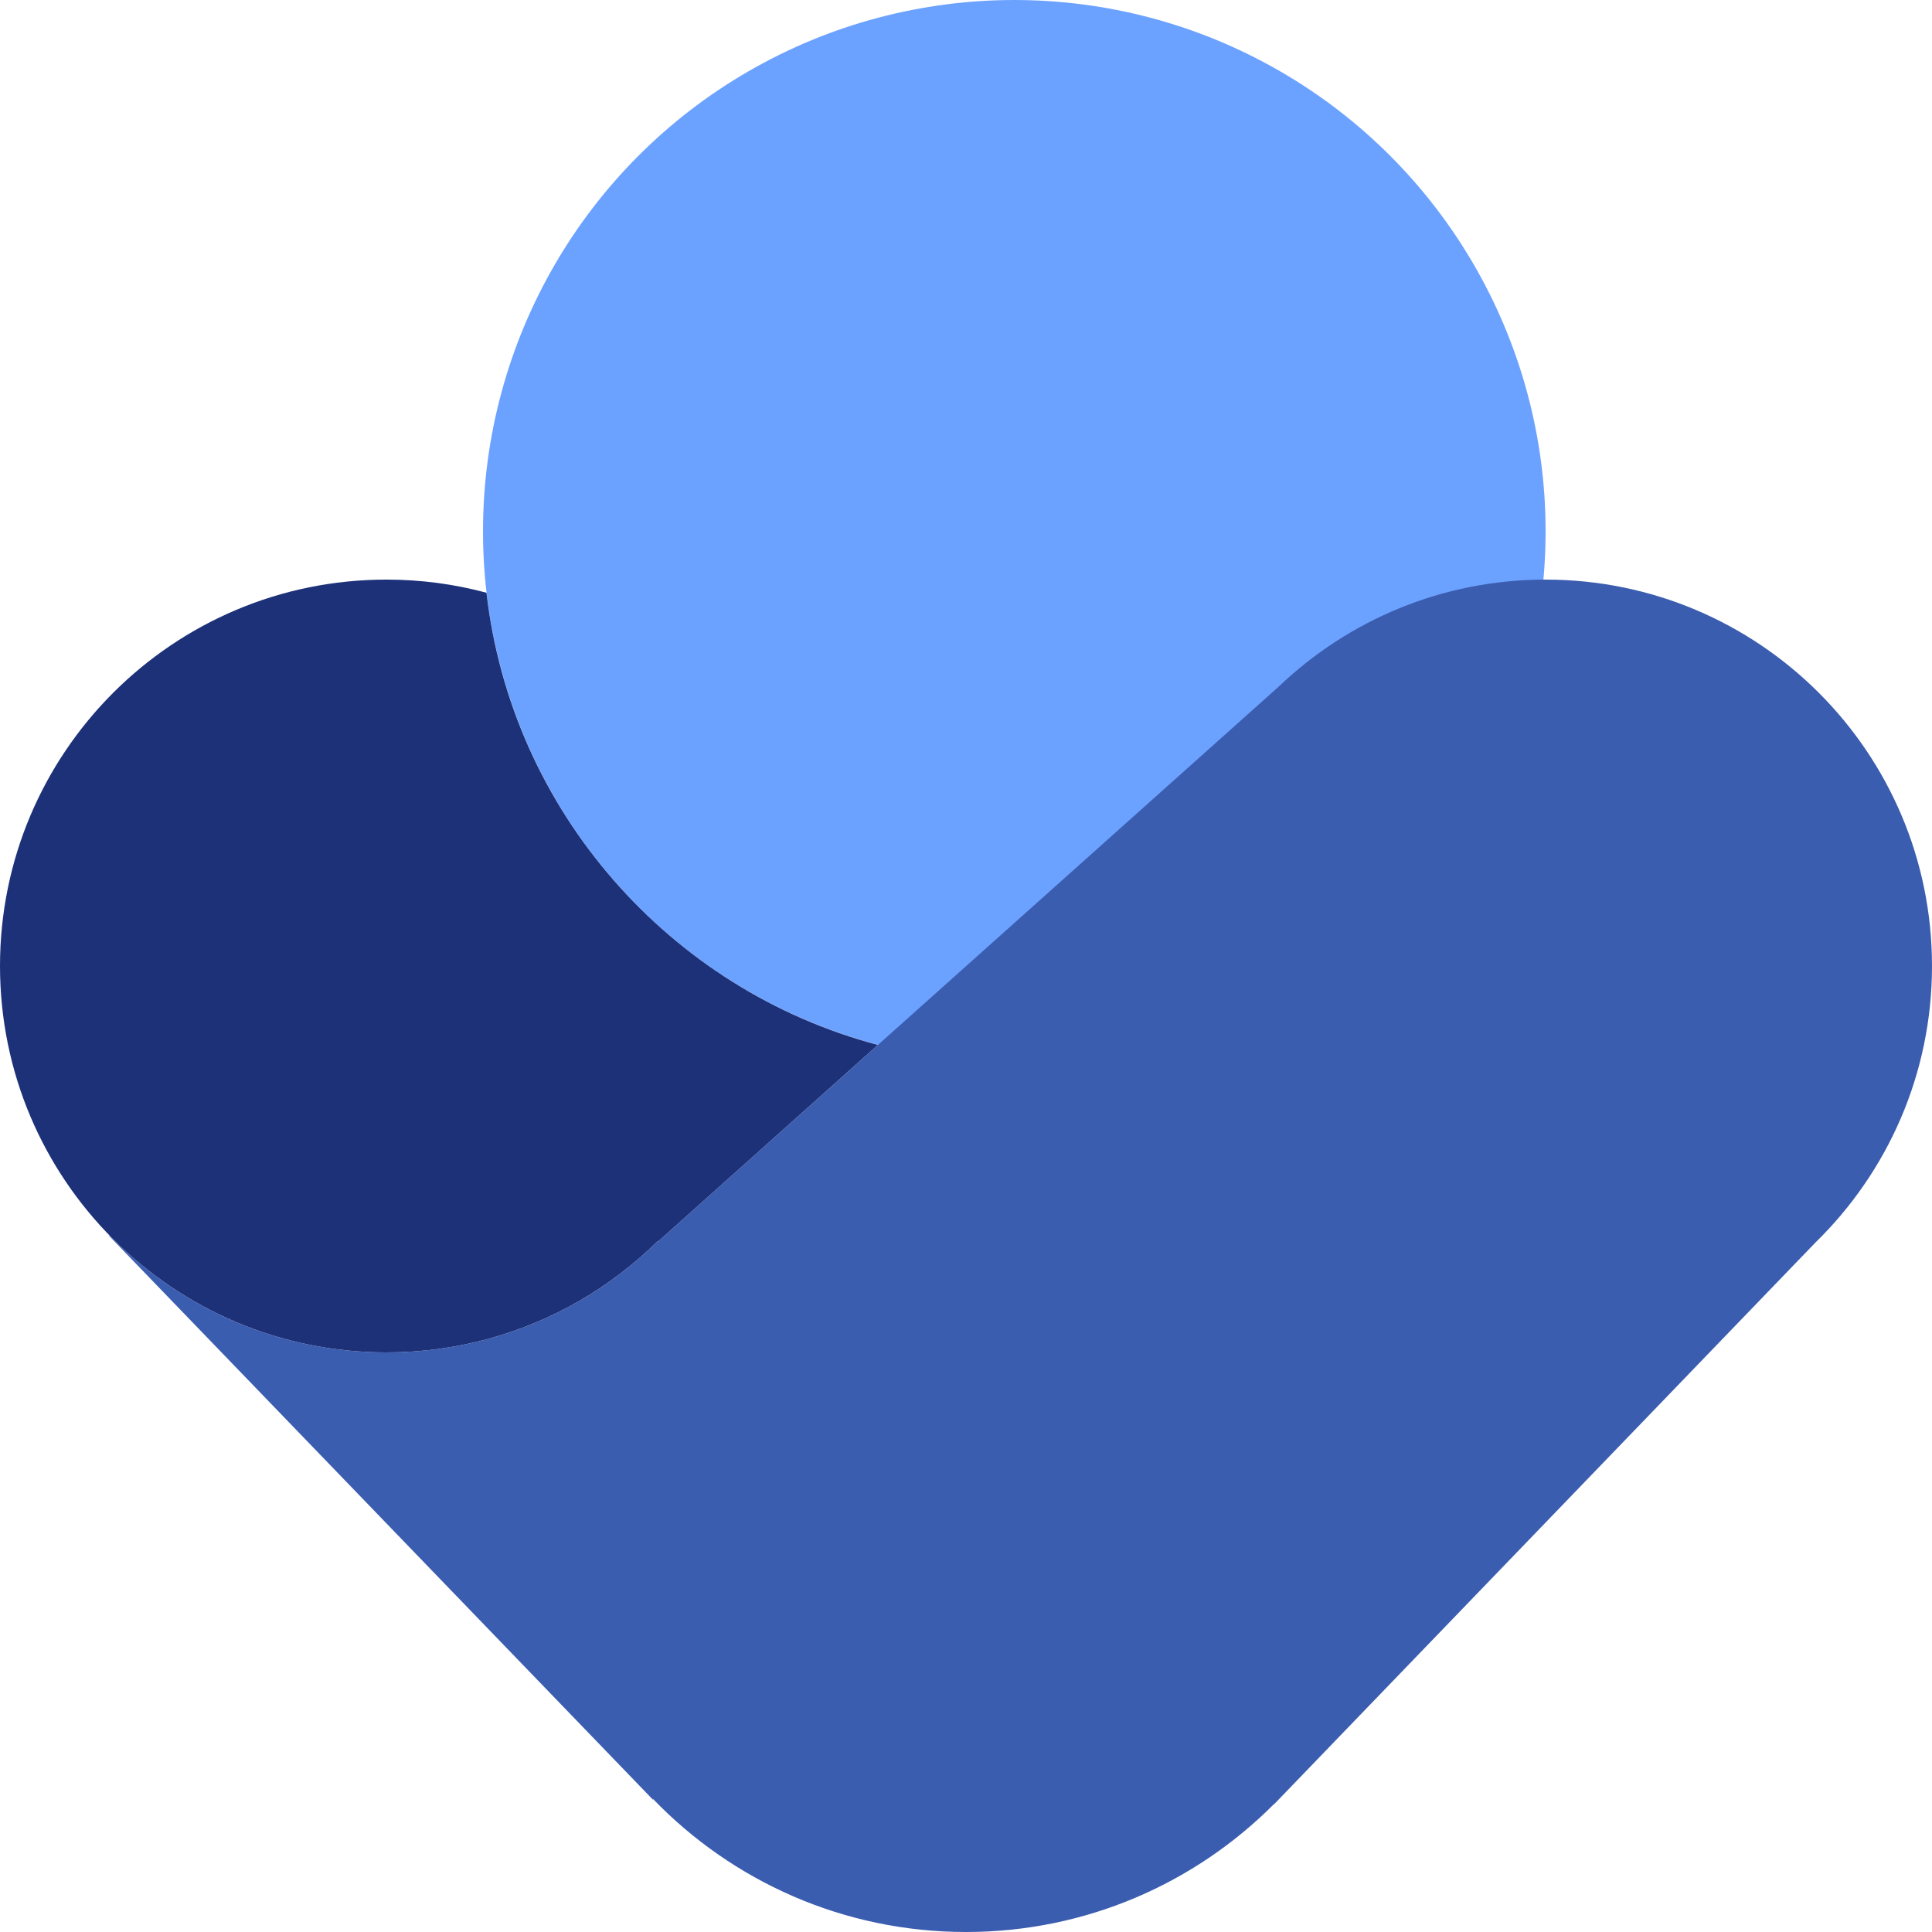 <svg width="20" height="20" viewBox="0 0 20 20" fill="none" xmlns="http://www.w3.org/2000/svg">
<circle cx="10.5" cy="5.5" r="5.5" fill="#6CA2FF"/>
<path d="M6.807 12.85C6.085 13.561 5.094 14 4 14C2.875 14 1.859 13.536 1.133 12.789L1.129 12.793L6.758 18.629L6.761 18.624C7.579 19.472 8.728 20 10 20C11.246 20 12.375 19.493 13.19 18.674L13.191 18.676L18.795 12.861C19.538 12.135 20 11.121 20 10C20 7.791 18.209 6 16 6C14.929 6 13.957 6.421 13.239 7.106L6.81 12.854L6.807 12.85Z" fill="#3B5DB0"/>
<path d="M5.036 6.136C4.706 6.047 4.358 6 4 6C1.791 6 0 7.791 0 10C0 11.105 0.448 12.105 1.172 12.828C1.895 13.552 2.895 14 4 14C4.729 14 5.412 13.805 6 13.465C6.295 13.294 6.566 13.087 6.807 12.85L6.81 12.854L9.088 10.817C6.933 10.246 5.297 8.4 5.036 6.136Z" fill="#1D3179"/>
</svg>

